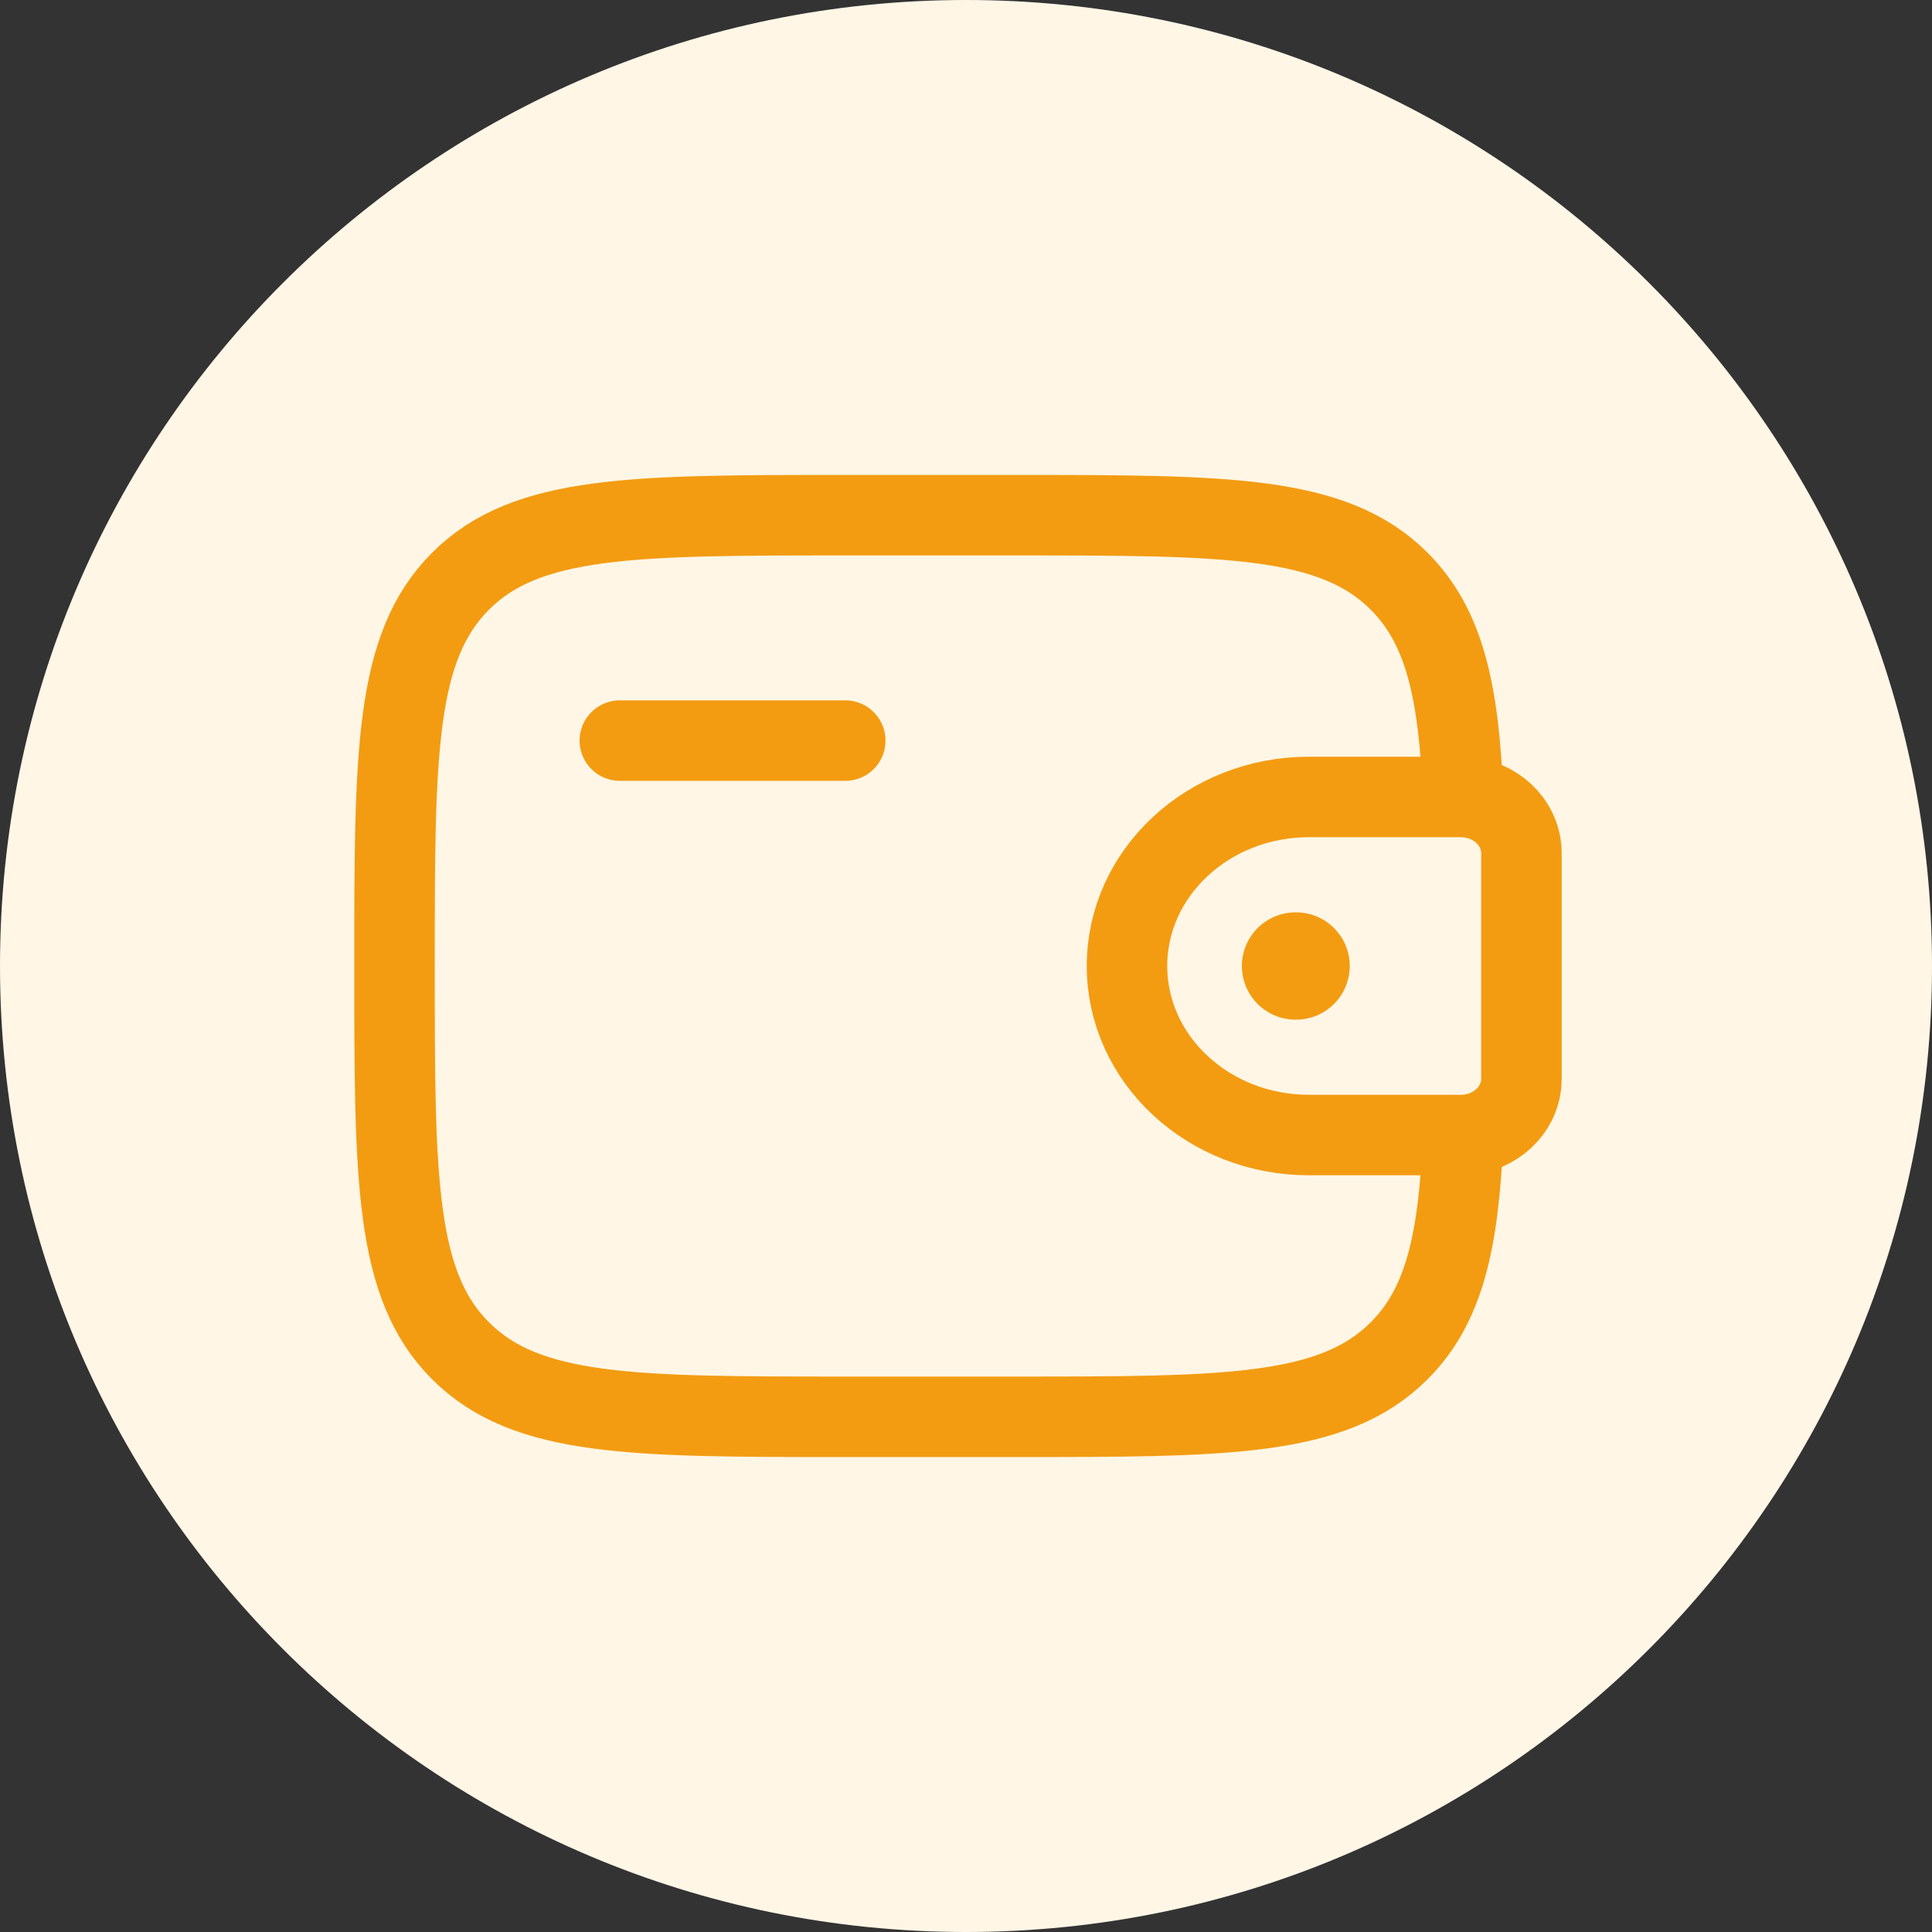 <svg width="60" height="60" viewBox="0 0 60 60" fill="none" xmlns="http://www.w3.org/2000/svg">
<rect x="0" y="0" width="60" height="60" fill="#333333" stroke="none"/>
<path d="M0 30C0 13.431 13.431 0 30 0C46.569 0 60 13.431 60 30C60 46.569 46.569 60 30 60C13.431 60 0 46.569 0 30Z" fill="#FFF6E6"/>
<path d="M19.25 23H26.25" stroke="#F39C12" stroke-width="2.5" stroke-linecap="round" stroke-linejoin="round"/>
<path d="M45.208 24.75H40.654C37.531 24.75 35 27.1 35 30C35 32.9 37.531 35.25 40.654 35.25H45.208C45.354 35.25 45.427 35.25 45.489 35.246C46.432 35.189 47.184 34.491 47.246 33.614C47.25 33.557 47.25 33.489 47.25 33.354V26.646C47.25 26.511 47.25 26.443 47.246 26.386C47.184 25.509 46.432 24.811 45.489 24.754C45.427 24.75 45.354 24.75 45.208 24.75Z" stroke="#F39C12" stroke-width="2.5"/>
<path d="M45.441 24.75C45.305 21.474 44.866 19.465 43.452 18.05C41.401 16 38.102 16 31.502 16H26.252C19.652 16 16.352 16 14.302 18.05C12.252 20.101 12.252 23.4 12.252 30C12.252 36.6 12.252 39.9 14.302 41.95C16.352 44 19.652 44 26.252 44H31.502C38.102 44 41.401 44 43.452 41.95C44.866 40.535 45.305 38.526 45.441 35.25" stroke="#F39C12" stroke-width="2.5"/>
<path d="M40.234 30H40.251" stroke="#F39C12" stroke-width="3.333" stroke-linecap="round" stroke-linejoin="round"/>
</svg>
